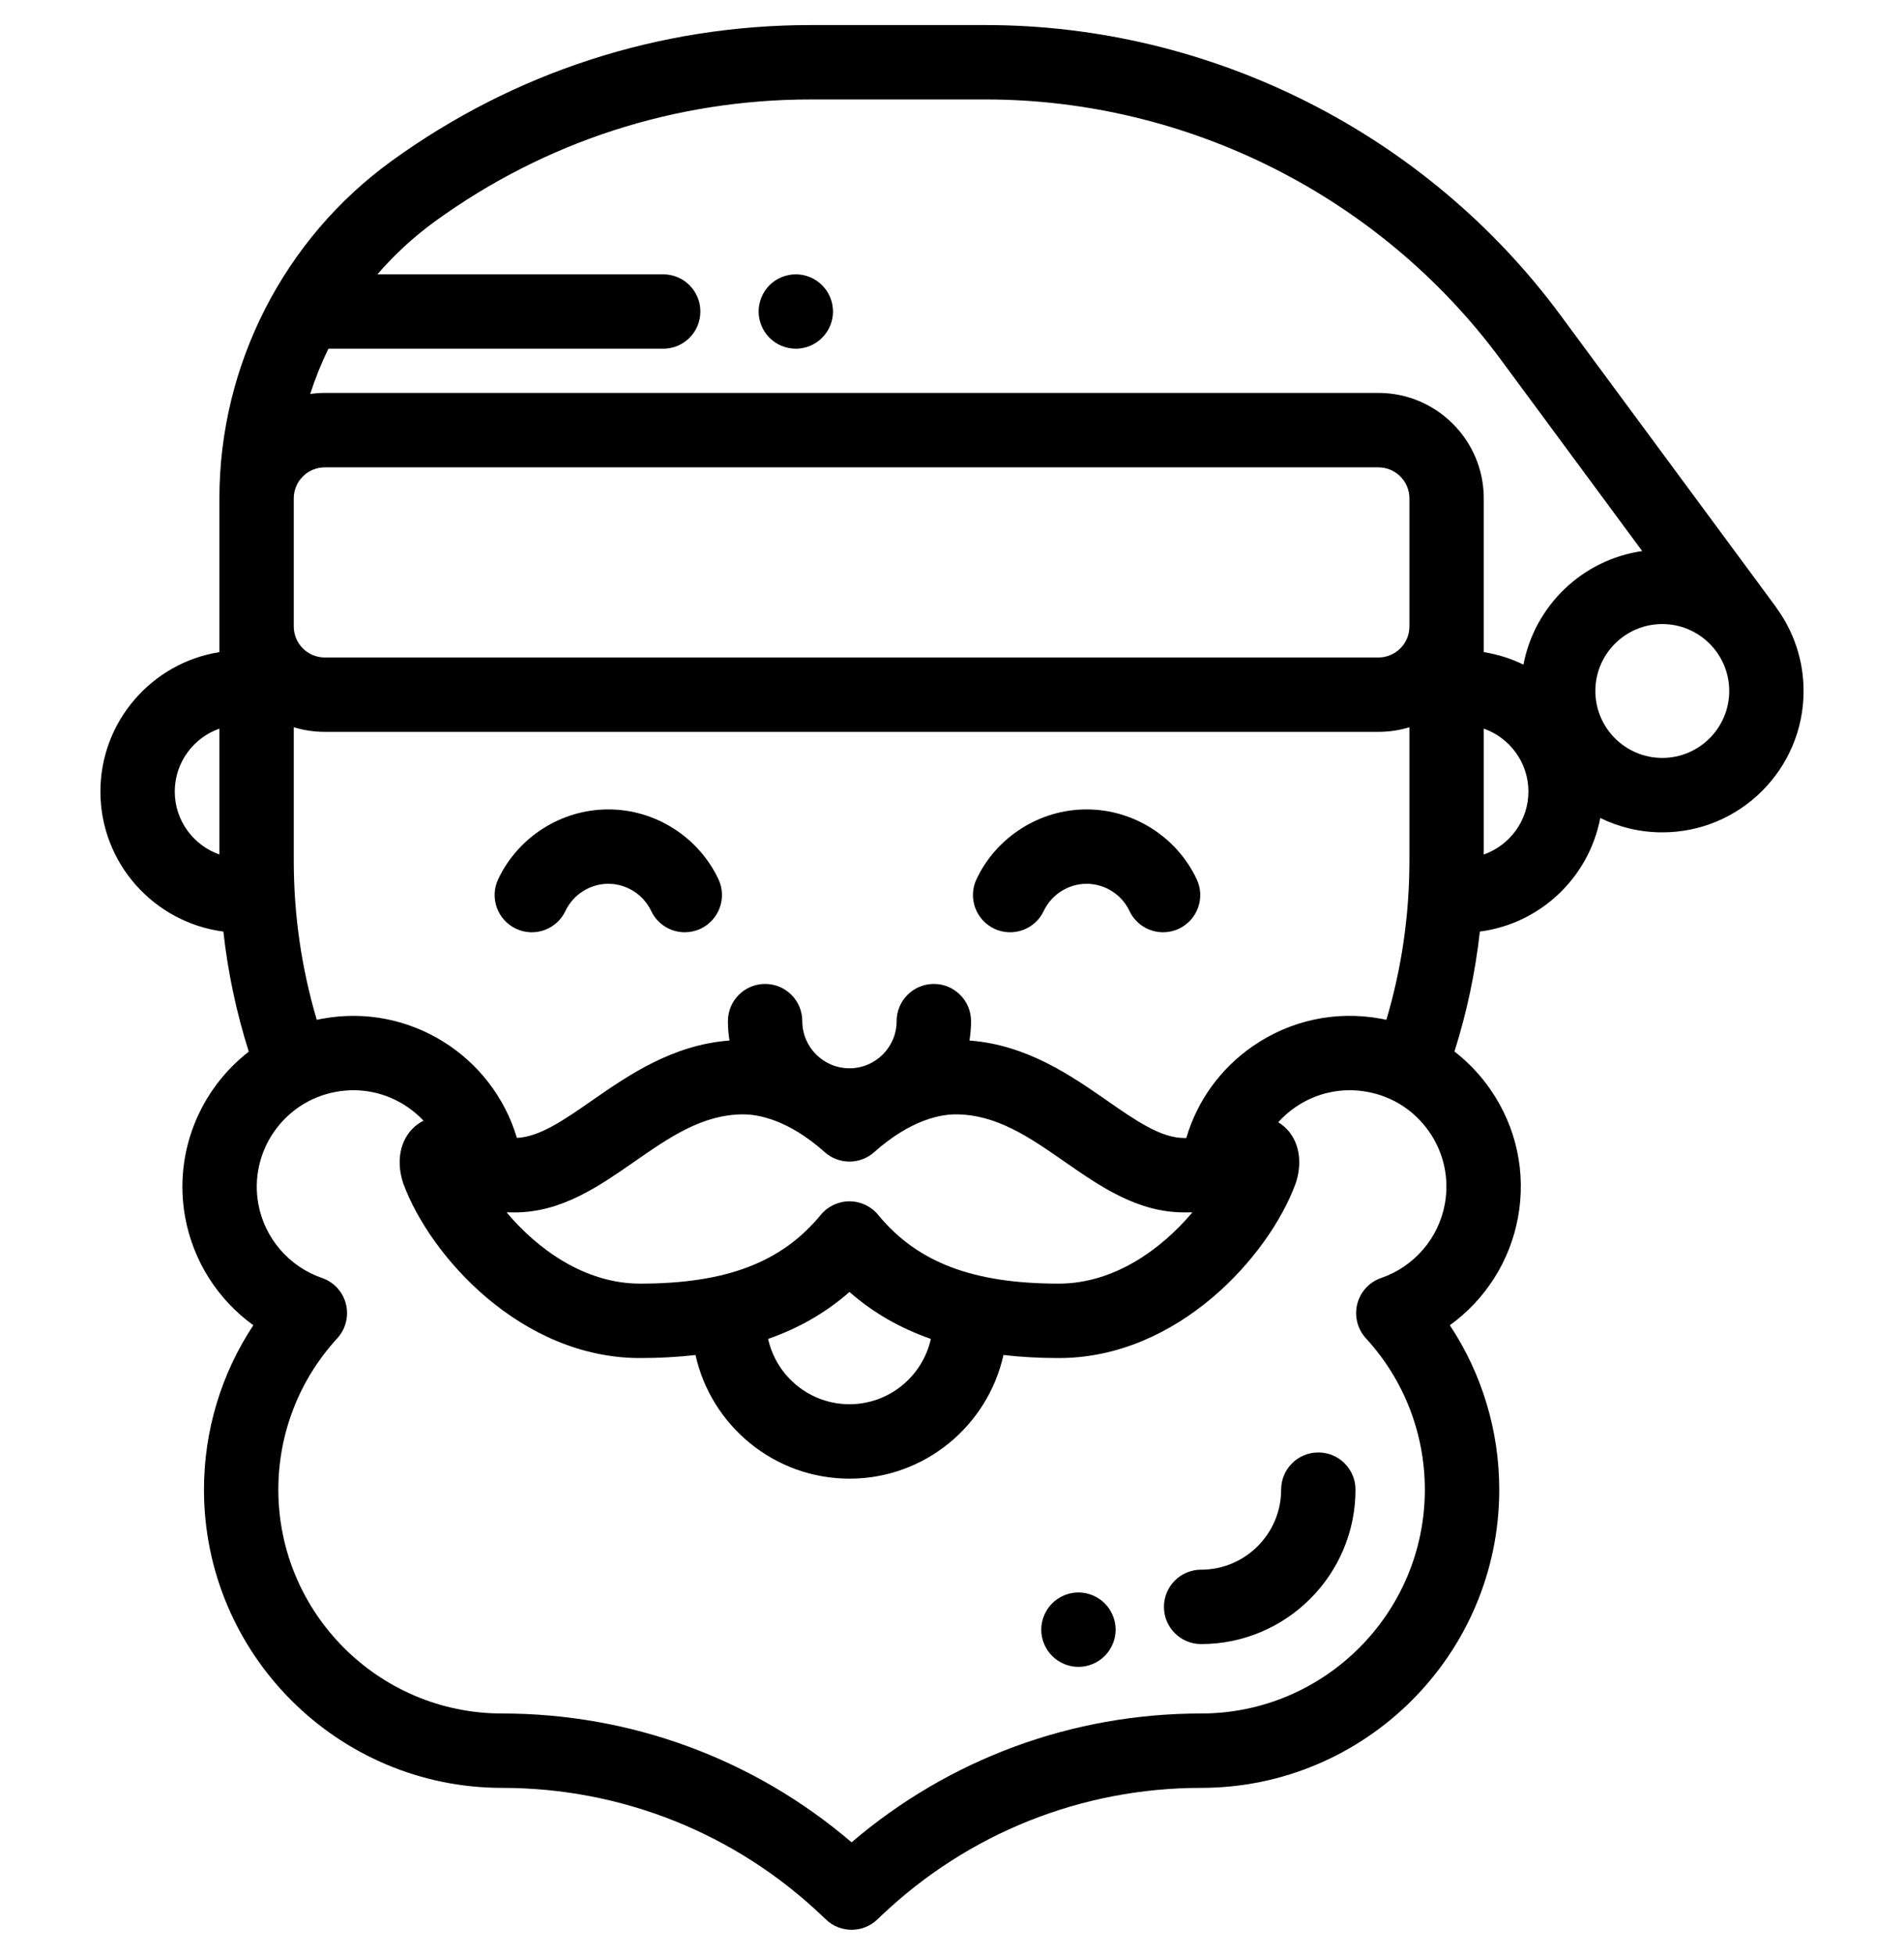 <svg width="38" height="39" viewBox="0 0 38 39" fill="none" xmlns="http://www.w3.org/2000/svg">
<g clip-path="url(#clip0_758_10586)">
<path d="M35.464 12.14C35.457 12.13 35.451 12.119 35.443 12.108L31.146 6.291C28.468 2.665 24.178 0.5 19.671 0.5H16.183C13.158 0.5 10.264 1.438 7.815 3.212C5.663 4.77 4.379 7.286 4.379 9.942V13.01C3.035 13.223 2.004 14.389 2.004 15.792C2.004 17.222 3.075 18.406 4.458 18.585C4.548 19.399 4.718 20.2 4.965 20.981C3.991 21.736 3.46 22.995 3.696 24.288C3.857 25.165 4.352 25.931 5.056 26.439C4.416 27.406 4.071 28.543 4.071 29.719C4.071 33 6.74 35.669 10.021 35.669C12.407 35.669 14.674 36.574 16.404 38.219L16.485 38.296C16.628 38.432 16.812 38.5 16.996 38.5C17.18 38.5 17.364 38.432 17.508 38.296L17.589 38.219C19.318 36.575 21.585 35.669 23.971 35.669C27.252 35.669 29.922 33 29.922 29.719C29.922 28.542 29.576 27.406 28.936 26.439C29.64 25.931 30.136 25.165 30.296 24.288C30.46 23.393 30.265 22.487 29.747 21.738C29.545 21.445 29.302 21.19 29.028 20.978C29.275 20.199 29.444 19.399 29.535 18.585C30.743 18.429 31.713 17.505 31.938 16.319C32.312 16.503 32.732 16.606 33.176 16.606C34.731 16.606 35.996 15.341 35.996 13.786C35.996 13.172 35.798 12.604 35.464 12.14ZM4.379 17.048C3.861 16.865 3.488 16.372 3.488 15.792C3.488 15.212 3.861 14.719 4.379 14.536V17.048ZM5.863 12.431V9.942C5.863 9.601 6.141 9.324 6.482 9.324H27.51C27.851 9.324 28.129 9.601 28.129 9.942V12.431V12.499C28.129 12.84 27.851 13.117 27.51 13.117H6.482C6.141 13.117 5.863 12.84 5.863 12.499V12.431ZM5.863 14.509C6.059 14.569 6.267 14.601 6.482 14.601H27.51C27.726 14.601 27.933 14.569 28.129 14.509V17.172C28.129 18.256 27.974 19.32 27.669 20.346C27.632 20.338 27.594 20.329 27.555 20.323C26.66 20.159 25.754 20.354 25.005 20.871C24.358 21.318 23.895 21.96 23.676 22.704C23.662 22.704 23.65 22.704 23.635 22.704C23.168 22.704 22.67 22.358 22.092 21.956C21.374 21.457 20.492 20.845 19.349 20.759C19.369 20.633 19.38 20.503 19.38 20.372C19.38 19.962 19.047 19.63 18.638 19.63C18.228 19.63 17.895 19.962 17.895 20.372C17.895 20.891 17.473 21.313 16.954 21.313C16.434 21.313 16.012 20.891 16.012 20.372C16.012 19.962 15.68 19.63 15.27 19.63C14.86 19.63 14.528 19.962 14.528 20.372C14.528 20.503 14.539 20.633 14.559 20.759C13.416 20.845 12.534 21.457 11.815 21.956C11.256 22.345 10.771 22.681 10.316 22.702C9.827 21.057 8.163 20.007 6.437 20.323C6.398 20.329 6.36 20.338 6.322 20.346C6.018 19.32 5.863 18.255 5.863 17.172V14.509ZM17.527 24.238C17.386 24.066 17.176 23.967 16.954 23.967C16.732 23.967 16.521 24.066 16.38 24.238C15.601 25.186 14.49 25.609 12.776 25.609C11.664 25.609 10.72 24.913 10.11 24.187C10.161 24.188 10.215 24.188 10.272 24.188C11.204 24.188 11.945 23.673 12.662 23.175C13.36 22.69 14.02 22.232 14.833 22.232C15.124 22.232 15.723 22.33 16.46 22.986C16.742 23.237 17.166 23.237 17.447 22.986C18.185 22.33 18.783 22.232 19.074 22.232C19.887 22.232 20.547 22.69 21.245 23.175C21.962 23.673 22.703 24.188 23.635 24.188C23.692 24.188 23.746 24.188 23.798 24.187C23.187 24.913 22.243 25.609 21.131 25.609C19.418 25.609 18.306 25.186 17.527 24.238ZM18.578 26.712C18.412 27.457 17.747 28.015 16.954 28.015C16.16 28.015 15.495 27.457 15.33 26.712C15.948 26.496 16.486 26.186 16.954 25.775C17.421 26.186 17.959 26.496 18.578 26.712ZM28.836 24.021C28.711 24.704 28.224 25.269 27.566 25.496C27.329 25.577 27.15 25.772 27.088 26.015C27.027 26.258 27.092 26.515 27.261 26.7C28.019 27.525 28.437 28.598 28.437 29.719C28.437 32.181 26.434 34.185 23.971 34.185C21.396 34.185 18.941 35.093 16.996 36.755C15.051 35.093 12.596 34.185 10.021 34.185C7.558 34.185 5.555 32.181 5.555 29.719C5.555 28.598 5.973 27.525 6.731 26.7C6.9 26.515 6.965 26.258 6.904 26.015C6.842 25.772 6.663 25.577 6.426 25.496C5.768 25.269 5.281 24.704 5.156 24.021C4.966 22.978 5.66 21.973 6.704 21.783C7.209 21.69 7.72 21.8 8.143 22.092C8.257 22.171 8.36 22.26 8.452 22.358C8.408 22.381 8.37 22.405 8.337 22.428C8.008 22.669 7.893 23.11 8.038 23.579C8.042 23.592 8.046 23.604 8.051 23.617C8.583 25.06 10.4 27.094 12.776 27.094C13.166 27.094 13.533 27.073 13.881 27.033C14.193 28.442 15.452 29.5 16.954 29.5C18.456 29.5 19.714 28.442 20.027 27.033C20.375 27.073 20.741 27.094 21.131 27.094C23.507 27.094 25.325 25.06 25.856 23.617C25.861 23.604 25.865 23.592 25.869 23.579C26.014 23.11 25.899 22.669 25.57 22.428C25.552 22.415 25.532 22.402 25.511 22.389C25.61 22.279 25.723 22.179 25.849 22.092C26.271 21.8 26.783 21.69 27.288 21.783C27.794 21.875 28.233 22.159 28.526 22.582C28.818 23.004 28.928 23.516 28.836 24.021ZM29.613 17.048V14.536C30.131 14.719 30.504 15.212 30.504 15.792C30.504 16.372 30.131 16.865 29.613 17.048ZM30.405 13.26C30.159 13.14 29.893 13.054 29.613 13.01V9.942C29.613 8.783 28.67 7.839 27.51 7.839H6.482C6.383 7.839 6.286 7.847 6.191 7.86C6.291 7.55 6.412 7.249 6.554 6.957H13.236C13.646 6.957 13.978 6.625 13.978 6.215C13.978 5.805 13.646 5.473 13.236 5.473H7.532C7.872 5.08 8.258 4.724 8.685 4.414C10.88 2.824 13.473 1.984 16.183 1.984H19.671C23.709 1.984 27.553 3.924 29.952 7.173L32.775 10.994C31.582 11.165 30.628 12.084 30.405 13.26ZM33.176 15.121C32.439 15.121 31.84 14.522 31.84 13.785C31.84 13.049 32.439 12.45 33.176 12.45C33.912 12.45 34.512 13.049 34.512 13.785C34.512 14.522 33.912 15.121 33.176 15.121Z" fill="black"/>
<path d="M16.407 5.69C16.27 5.552 16.078 5.473 15.883 5.473C15.688 5.473 15.496 5.552 15.358 5.69C15.22 5.828 15.141 6.02 15.141 6.215C15.141 6.41 15.22 6.602 15.358 6.739C15.496 6.878 15.688 6.957 15.883 6.957C16.078 6.957 16.27 6.878 16.407 6.739C16.546 6.602 16.625 6.41 16.625 6.215C16.625 6.02 16.546 5.828 16.407 5.69Z" fill="black"/>
<path d="M14.338 17.54C13.938 16.694 13.075 16.148 12.141 16.148C11.206 16.148 10.343 16.694 9.943 17.54C9.768 17.91 9.927 18.352 10.297 18.528C10.668 18.703 11.11 18.545 11.285 18.174C11.441 17.845 11.777 17.632 12.14 17.632C12.504 17.632 12.84 17.845 12.996 18.174C13.122 18.442 13.389 18.599 13.667 18.599C13.773 18.599 13.881 18.576 13.984 18.528C14.354 18.352 14.513 17.91 14.338 17.54Z" fill="black"/>
<path d="M23.883 17.54C23.484 16.694 22.621 16.148 21.686 16.148C20.752 16.148 19.889 16.694 19.489 17.54C19.314 17.91 19.473 18.352 19.843 18.528C20.214 18.703 20.656 18.545 20.831 18.174C20.987 17.845 21.323 17.632 21.686 17.632C22.05 17.632 22.386 17.845 22.542 18.174C22.668 18.442 22.935 18.599 23.213 18.599C23.319 18.599 23.427 18.576 23.53 18.528C23.9 18.352 24.059 17.91 23.883 17.54Z" fill="black"/>
<path d="M26.311 28.977C25.901 28.977 25.569 29.309 25.569 29.719C25.569 30.599 24.852 31.316 23.972 31.316C23.562 31.316 23.23 31.648 23.23 32.058C23.23 32.468 23.562 32.8 23.972 32.8C25.671 32.8 27.053 31.418 27.053 29.719C27.053 29.309 26.721 28.977 26.311 28.977Z" fill="black"/>
<path d="M22.048 31.988C21.91 31.85 21.719 31.77 21.523 31.77C21.328 31.77 21.137 31.85 20.999 31.988C20.861 32.126 20.781 32.318 20.781 32.513C20.781 32.709 20.861 32.899 20.999 33.037C21.137 33.176 21.328 33.255 21.523 33.255C21.719 33.255 21.91 33.176 22.048 33.037C22.186 32.899 22.266 32.708 22.266 32.513C22.266 32.318 22.186 32.126 22.048 31.988Z" fill="black"/>
</g>
<defs>
<clipPath id="clip0_758_10586">
<rect width="38" height="38" fill="white" transform="translate(0 0.5)"/>
</clipPath>
</defs>
</svg>
